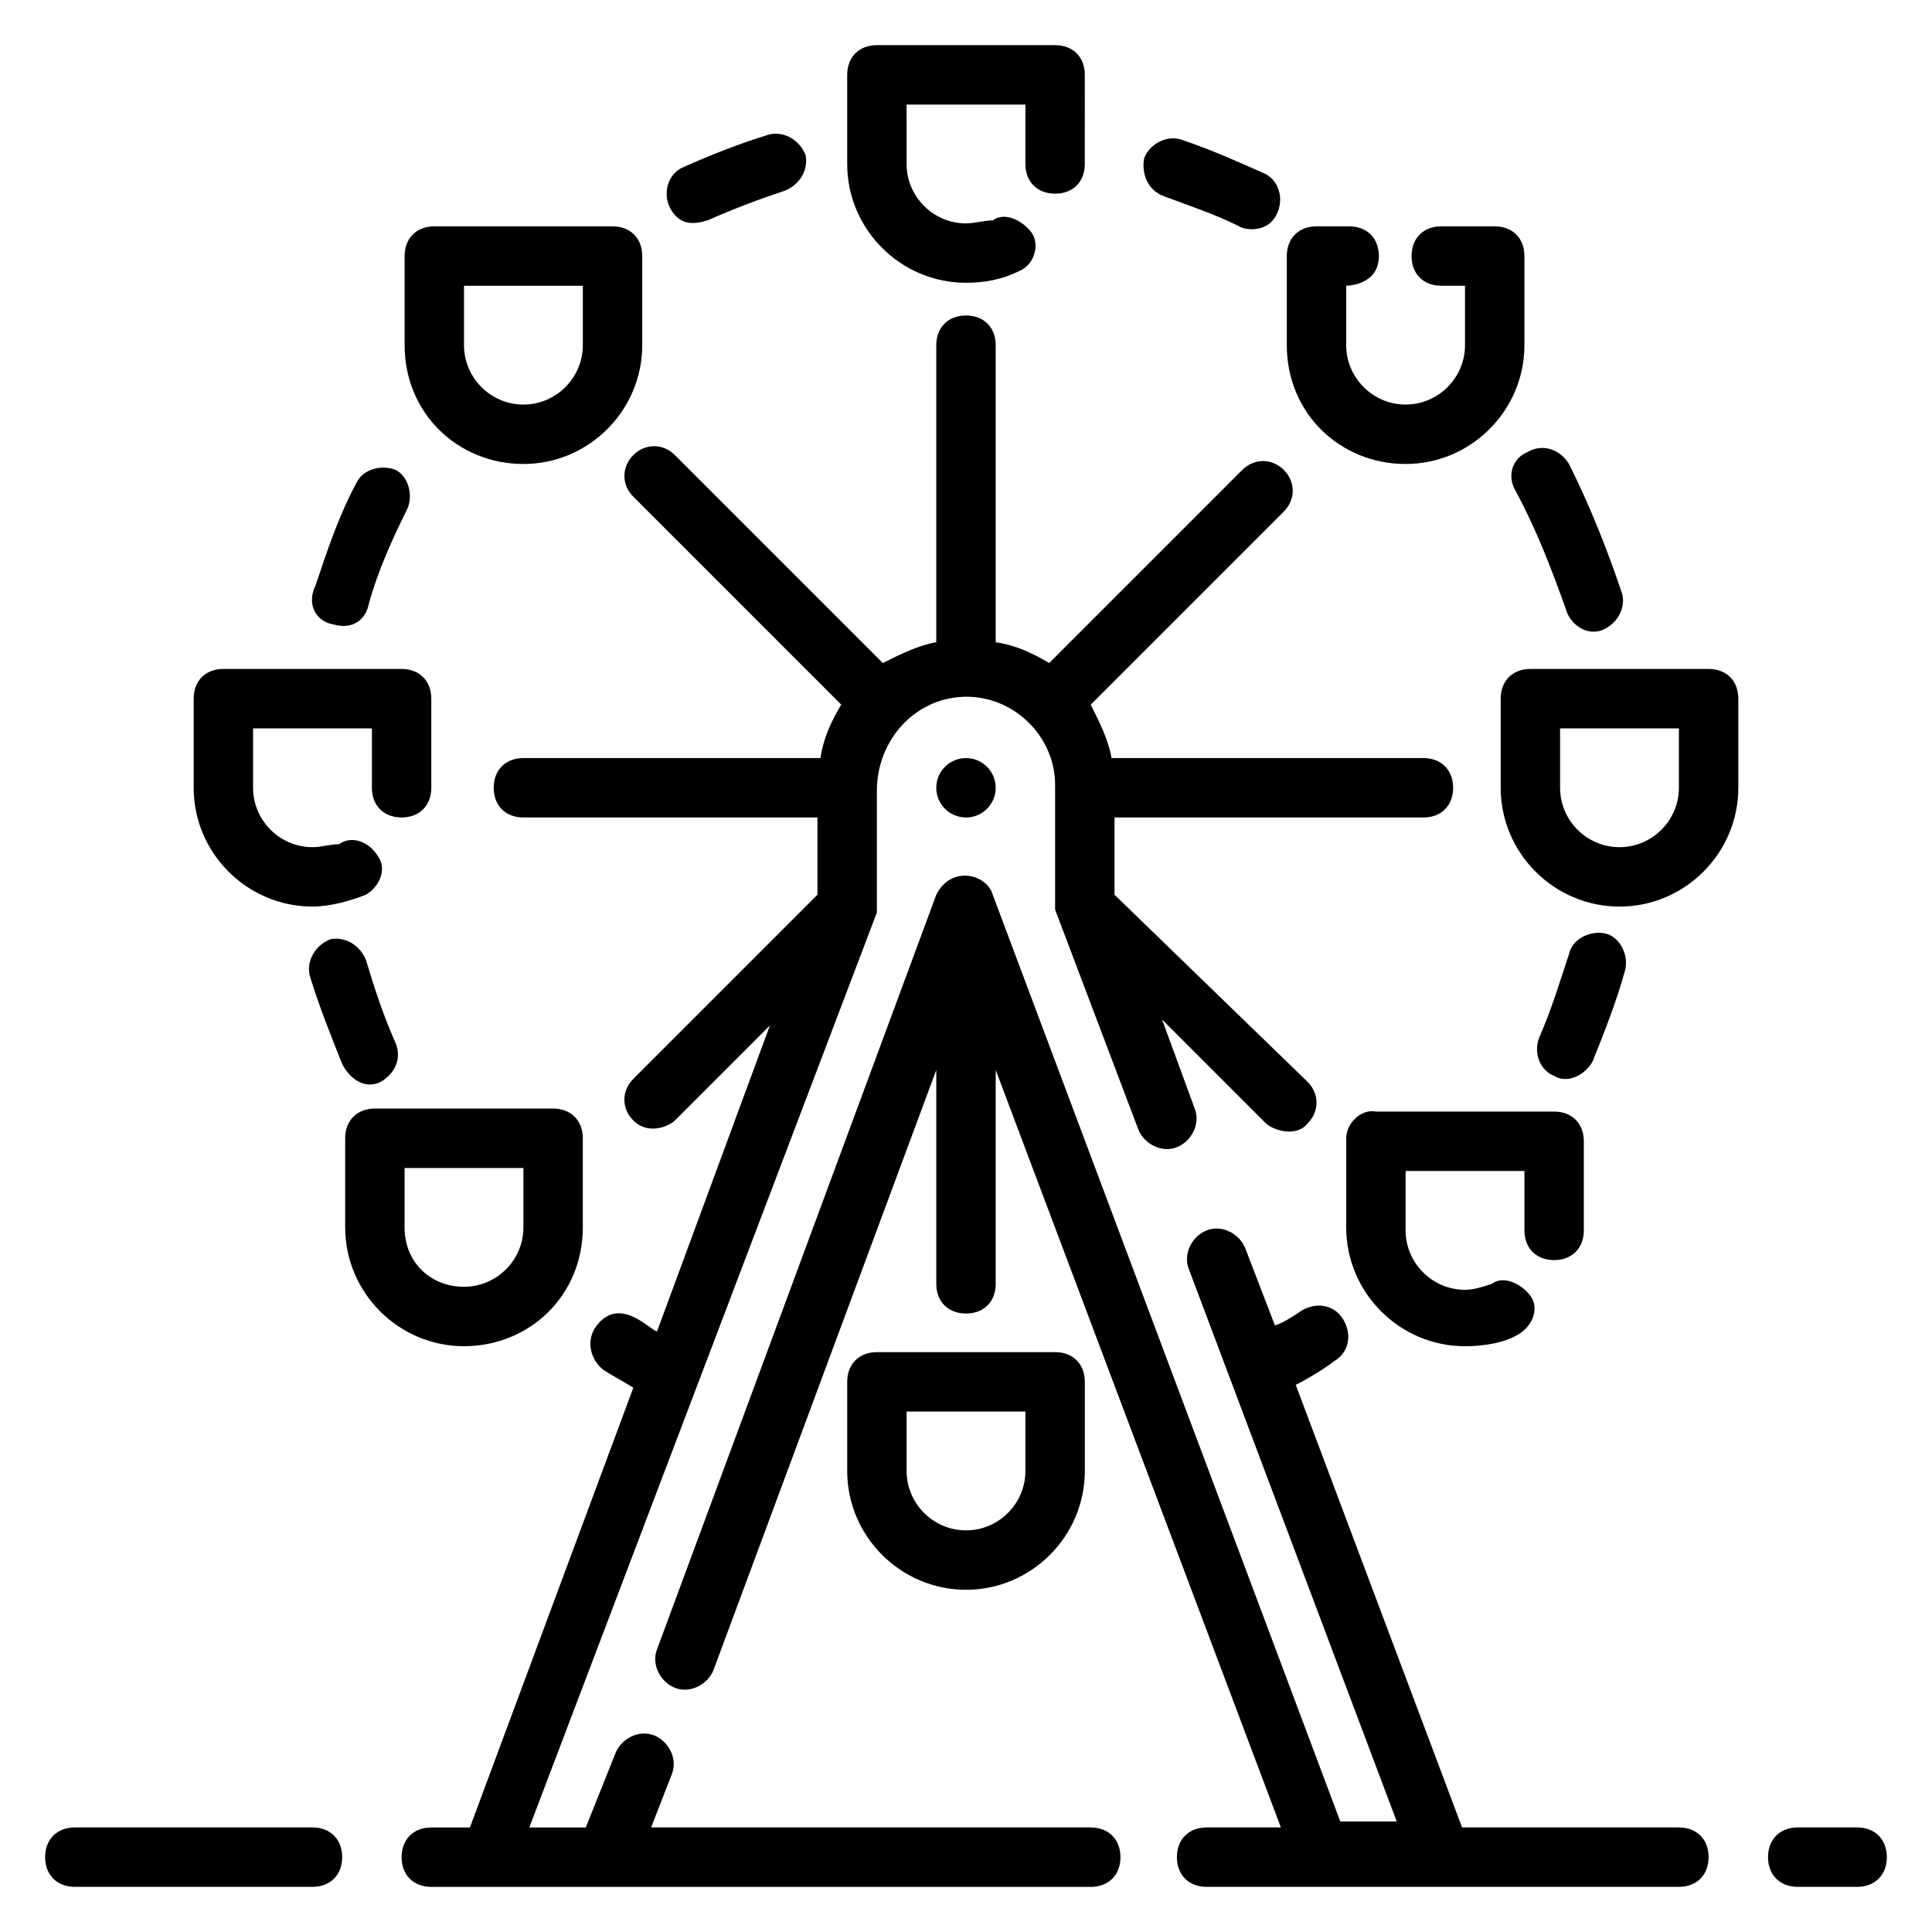 <?xml version="1.0" encoding="UTF-8"?>
<!-- Uploaded to: ICON Repo, www.iconrepo.com, Generator: ICON Repo Mixer Tools -->
<svg fill="#000000" width="800px" height="800px" version="1.1" viewBox="144 144 512 512" xmlns="http://www.w3.org/2000/svg">
 <g>
  <path d="m566.1 425.19c3.148-7.871 6.297-15.742 8.66-24.402 0.789-3.938-1.574-8.66-5.512-9.445-3.938-0.789-8.66 1.574-9.445 5.512-2.363 7.086-4.723 14.957-7.871 22.043-1.574 3.938 0 8.66 3.938 10.234 3.934 2.359 8.656-0.793 10.23-3.941z"/>
  <path d="m545.63 274.05c5.512 10.234 9.445 20.469 13.383 31.488 0.789 3.148 4.723 7.086 9.445 5.512 3.938-1.574 6.297-5.512 5.512-9.445-3.938-11.809-8.66-23.617-14.168-34.637-2.363-3.938-7.086-5.512-11.02-3.148-3.941 1.57-5.516 6.293-3.152 10.23z"/>
  <path d="m452.74 196.11c6.297 2.363 13.383 4.723 19.68 7.871 0.789 0.789 7.871 2.363 10.234-3.938 1.574-3.938 0-8.66-3.938-10.234-7.086-3.148-14.168-6.297-21.254-8.66-3.938-1.57-8.66 0.793-10.234 4.727-0.785 3.938 0.789 8.66 5.512 10.234z"/>
  <path d="m331.51 202.41c7.086-3.148 13.383-5.512 20.469-7.871 3.938-1.574 6.297-5.512 5.512-9.445-1.574-3.938-5.512-6.297-9.445-5.512-7.871 2.363-15.742 5.512-22.828 8.66-3.941 1.574-5.516 6.297-3.941 10.234 3.148 7.082 9.449 3.934 10.234 3.934z"/>
  <path d="m232.32 309.47c5.512 1.574 8.66-1.574 9.445-5.512 2.363-8.66 6.297-17.32 10.234-25.191 1.574-3.938 0-8.66-3.148-10.234-3.938-1.574-8.66 0-10.234 3.148-4.723 8.66-7.871 18.105-11.02 27.551-2.363 4.731 0 9.453 4.723 10.238z"/>
  <path d="m244.92 430.7c3.938-2.363 5.512-6.297 3.938-10.234-3.148-7.086-5.512-14.168-7.871-22.043-1.574-3.938-5.512-6.297-9.445-5.512-3.938 1.574-6.297 5.512-5.512 9.445 2.363 7.871 5.512 15.742 8.66 23.617 1.574 3.152 5.508 7.09 10.23 4.727z"/>
  <path d="m636.16 628.29h-15.742c-4.723 0-7.871 3.148-7.871 7.871s3.148 7.871 7.871 7.871h15.742c4.723 0 7.871-3.148 7.871-7.871s-3.148-7.871-7.871-7.871z"/>
  <path d="m433.06 628.29h-116.51l5.512-14.168c1.574-3.938-0.789-8.66-4.723-10.234-3.938-1.574-8.66 0.789-10.234 4.723l-7.871 19.68h-14.957l92.102-242.46v-32.273c0-11.809 7.871-22.043 18.895-24.402 14.957-3.148 28.34 8.66 28.34 22.828v33.062l22.043 58.254c1.574 3.938 6.297 6.297 10.234 4.723s6.297-6.297 4.723-10.234l-8.66-23.617 27.551 27.551c1.574 1.574 7.871 3.938 11.02 0 3.148-3.148 3.148-7.871 0-11.02l-51.168-49.594v-20.469h81.867c4.723 0 7.871-3.148 7.871-7.871s-3.148-7.871-7.871-7.871h-82.656c-0.789-4.723-3.148-9.445-5.512-14.168l51.168-51.168c3.148-3.148 3.148-7.871 0-11.02-3.148-3.148-7.871-3.148-11.02 0l-51.168 51.168c-3.938-2.363-8.66-4.723-14.168-5.512v-78.719c0-4.723-3.148-7.871-7.871-7.871s-7.871 3.148-7.871 7.871v78.719c-4.723 0.789-9.445 3.148-14.168 5.512l-55.105-55.105c-3.148-3.148-7.871-3.148-11.02 0-3.148 3.148-3.148 7.871 0 11.02l55.105 55.105c-2.363 3.938-4.723 8.66-5.512 14.168h-78.719c-4.723 0-7.871 3.148-7.871 7.871s3.148 7.871 7.871 7.871h77.926v20.469l-48.805 48.805c-3.148 3.148-3.148 7.871 0 11.02 3.938 3.938 9.445 1.574 11.02 0l25.191-25.191-29.914 81.082c-1.574 0-10.234-10.234-16.531-0.789-2.363 3.938-0.789 8.66 2.363 11.02 2.363 1.574 5.512 3.148 7.871 4.723l-43.297 116.52h-10.234c-4.723 0-7.871 3.148-7.871 7.871s3.148 7.871 7.871 7.871h174.76c4.723 0 7.871-3.148 7.871-7.871 0.004-4.723-3.144-7.871-7.867-7.871z"/>
  <path d="m588.93 628.29h-57.465l-44.082-117.29c3.148-1.574 7.086-3.938 10.234-6.297 3.938-2.363 4.723-7.086 2.363-11.02-2.363-3.938-7.086-4.723-11.02-2.363-2.363 1.574-4.723 3.148-7.086 3.938l-7.871-20.469c-1.574-3.938-6.297-6.297-10.234-4.723s-6.297 6.297-4.723 10.234l55.105 146.42h-14.957l-92.109-245.61c-1.574-5.512-11.02-7.871-14.957 0l-73.996 199.95c-1.574 3.938 0.789 8.66 4.723 10.234 3.938 1.574 8.66-0.789 10.234-4.723l59.039-159.02v56.68c0 4.723 3.148 7.871 7.871 7.871s7.871-3.148 7.871-7.871v-56.68l75.574 200.74h-19.68c-4.723 0-7.871 3.148-7.871 7.871s3.148 7.871 7.871 7.871h125.16c4.723 0 7.871-3.148 7.871-7.871 0.004-4.723-3.148-7.871-7.871-7.871z"/>
  <path d="m226.81 628.29h-62.977c-4.723 0-7.871 3.148-7.871 7.871s3.148 7.871 7.871 7.871h62.977c4.723 0 7.871-3.148 7.871-7.871 0.004-4.723-3.144-7.871-7.871-7.871z"/>
  <path d="m400 218.94c4.723 0 9.445-0.789 14.168-3.148 3.938-1.574 5.512-7.086 3.148-10.234-2.363-3.148-7.086-5.512-10.234-3.148-2.359 0-4.723 0.789-7.082 0.789-8.66 0-15.742-7.086-15.742-15.742l-0.004-15.746h31.488v15.742c0 4.723 3.148 7.871 7.871 7.871 4.723 0 7.871-3.148 7.871-7.871l0.004-23.617c0-4.723-3.148-7.871-7.871-7.871h-47.23c-4.723 0-7.871 3.148-7.871 7.871v23.617c-0.004 17.32 14.164 31.488 31.484 31.488z"/>
  <path d="m282.71 266.96c17.32 0 31.488-14.168 31.488-31.488v-23.617c0-4.723-3.148-7.871-7.871-7.871h-47.23c-4.723 0-7.871 3.148-7.871 7.871v23.617c-0.004 18.105 14.164 31.488 31.484 31.488zm-15.746-47.23h31.488v15.742c0 8.66-7.086 15.742-15.742 15.742-8.66 0-15.742-7.086-15.742-15.742z"/>
  <path d="m226.81 384.25c4.723 0 10.234-1.574 14.168-3.148 3.938-2.363 5.512-7.086 3.148-10.234-2.363-3.938-7.086-5.512-10.234-3.148-2.356 0-4.719 0.789-7.082 0.789-8.66 0-15.742-7.086-15.742-15.742v-15.742h31.488v15.742c0 4.723 3.148 7.871 7.871 7.871 4.723 0 7.871-3.148 7.871-7.871v-23.617c0-4.723-3.148-7.871-7.871-7.871l-47.23-0.004c-4.723 0-7.871 3.148-7.871 7.871v23.617c-0.004 17.32 14.168 31.488 31.484 31.488z"/>
  <path d="m298.45 469.27v-23.617c0-4.723-3.148-7.871-7.871-7.871h-47.23c-4.723 0-7.871 3.148-7.871 7.871v23.617c0 17.32 14.168 31.488 31.488 31.488 17.316 0 31.484-13.383 31.484-31.488zm-47.23 0v-15.742h31.488v15.742c0 8.66-7.086 15.742-15.742 15.742-8.664 0-15.746-6.297-15.746-15.742z"/>
  <path d="m431.49 533.82v-23.617c0-4.723-3.148-7.871-7.871-7.871h-47.23c-4.723 0-7.871 3.148-7.871 7.871v23.617c0 17.32 14.168 31.488 31.488 31.488 17.312 0 31.484-14.172 31.484-31.488zm-47.234 0v-15.742h31.488v15.742c0 8.66-7.086 15.742-15.742 15.742-8.66 0-15.746-7.086-15.746-15.742z"/>
  <path d="m500.76 445.66v23.617c0 17.32 14.168 31.488 31.488 31.488 4.723 0 10.234-0.789 14.168-3.148 3.938-2.363 5.512-7.086 3.148-10.234-2.363-3.148-7.086-5.512-10.234-3.148-2.363 0.789-4.723 1.574-7.086 1.574-8.66 0-15.742-7.086-15.742-15.742v-15.742h31.488v15.742c0 4.723 3.148 7.871 7.871 7.871 4.723 0 7.871-3.148 7.871-7.871v-23.617c0-4.723-3.148-7.871-7.871-7.871h-47.23c-3.938-0.789-7.871 3.144-7.871 7.082z"/>
  <path d="m596.8 321.28h-47.23c-4.723 0-7.871 3.148-7.871 7.871v23.617c0 17.32 14.168 31.488 31.488 31.488s31.488-14.168 31.488-31.488v-23.617c-0.004-4.723-3.152-7.871-7.875-7.871zm-7.875 31.488c0 8.66-7.086 15.742-15.742 15.742-8.66 0-15.742-7.086-15.742-15.742v-15.742h31.488z"/>
  <path d="m516.5 266.96c17.32 0 31.488-14.168 31.488-31.488v-23.617c0-4.723-3.148-7.871-7.871-7.871h-14.172c-4.723 0-7.871 3.148-7.871 7.871 0 4.723 3.148 7.871 7.871 7.871h6.297v15.742c0 8.66-7.086 15.742-15.742 15.742-8.66 0-15.742-7.086-15.742-15.742v-15.742s8.66 0 8.66-7.871c0-4.723-3.148-7.871-7.871-7.871h-8.66c-4.723 0-7.871 3.148-7.871 7.871v23.617c-0.004 18.105 14.168 31.488 31.484 31.488z"/>
  <path d="m407.87 352.77c0 4.348-3.523 7.871-7.871 7.871s-7.875-3.523-7.875-7.871 3.527-7.871 7.875-7.871 7.871 3.523 7.871 7.871"/>
 </g>
</svg>